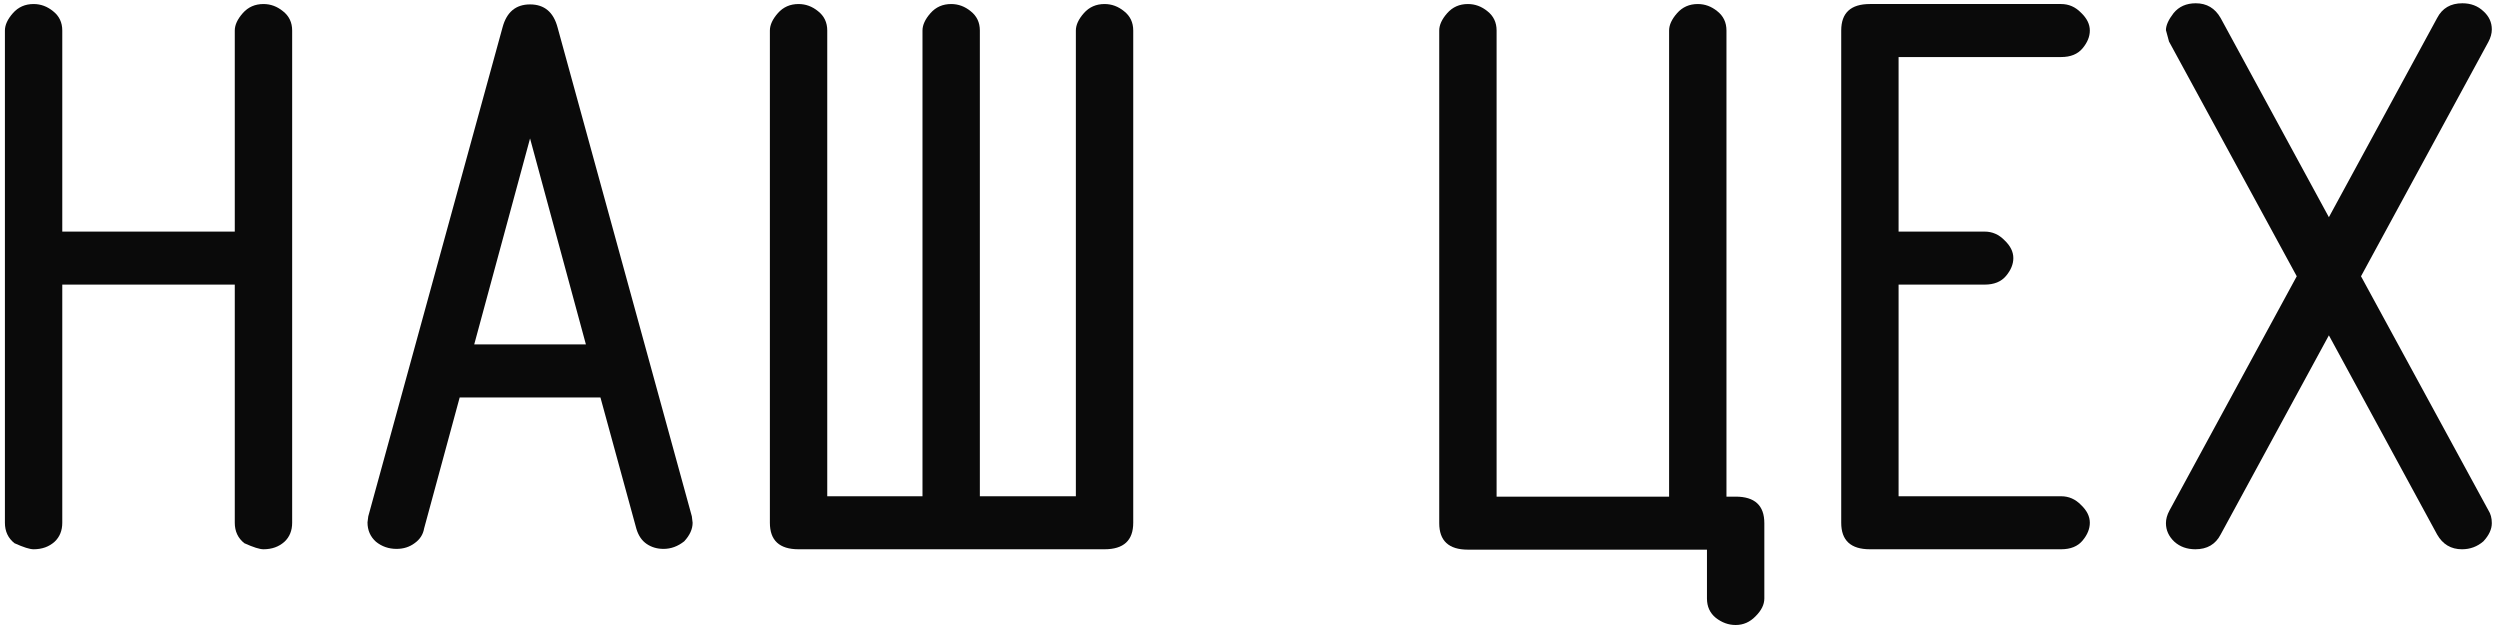 <?xml version="1.0" encoding="UTF-8"?> <svg xmlns="http://www.w3.org/2000/svg" width="191" height="48" viewBox="0 0 191 48" fill="none"><path d="M17.937 17.694V2.333C17.937 1.909 18.142 1.465 18.551 1.002C18.96 0.539 19.486 0.308 20.129 0.308C20.674 0.308 21.171 0.491 21.619 0.857C22.087 1.224 22.321 1.716 22.321 2.333V39.939C22.321 40.537 22.126 41.019 21.736 41.386C21.308 41.772 20.772 41.964 20.129 41.964C19.837 41.964 19.35 41.81 18.668 41.502C18.181 41.116 17.937 40.595 17.937 39.939V21.744H4.758V39.939C4.758 40.537 4.563 41.019 4.174 41.386C3.745 41.772 3.21 41.964 2.567 41.964C2.274 41.964 1.787 41.81 1.106 41.502C0.619 41.116 0.375 40.595 0.375 39.939V2.333C0.375 1.909 0.58 1.465 0.989 1.002C1.398 0.539 1.924 0.308 2.567 0.308C3.112 0.308 3.609 0.491 4.057 0.857C4.524 1.224 4.758 1.716 4.758 2.333V17.694H17.937Z" fill="#0A0A0A"></path><path d="M35.12 30.364L32.402 40.373C32.324 40.836 32.081 41.212 31.672 41.502C31.282 41.791 30.824 41.935 30.298 41.935C29.694 41.935 29.168 41.752 28.72 41.386C28.291 41 28.077 40.508 28.077 39.91L28.136 39.448L38.392 2.101C38.704 0.925 39.406 0.337 40.496 0.337C41.587 0.337 42.289 0.925 42.6 2.101L52.857 39.448L52.916 39.939C52.916 40.422 52.702 40.894 52.273 41.357C51.786 41.743 51.26 41.935 50.695 41.935C50.208 41.935 49.779 41.81 49.409 41.559C49.039 41.309 48.776 40.923 48.62 40.402L45.873 30.364H46.341H34.652H35.12ZM44.763 26.314L40.496 10.577L36.23 26.314H44.763Z" fill="#0A0A0A"></path><path d="M70.478 37.914V2.333C70.478 1.909 70.683 1.465 71.092 1.002C71.501 0.539 72.027 0.308 72.67 0.308C73.215 0.308 73.712 0.491 74.16 0.857C74.627 1.224 74.861 1.716 74.861 2.333V37.914H82.196V2.333C82.196 1.909 82.4 1.465 82.81 1.002C83.219 0.539 83.745 0.308 84.388 0.308C84.933 0.308 85.43 0.491 85.878 0.857C86.346 1.224 86.579 1.716 86.579 2.333V39.939C86.579 41.289 85.849 41.964 84.388 41.964H61.01C59.549 41.964 58.819 41.289 58.819 39.939V2.333C58.819 1.909 59.023 1.465 59.432 1.002C59.841 0.539 60.367 0.308 61.01 0.308C61.556 0.308 62.052 0.491 62.501 0.857C62.968 1.224 63.202 1.716 63.202 2.333V37.914H70.478Z" fill="#0A0A0A"></path><path d="M127.519 37.943V2.333C127.519 1.909 127.724 1.465 128.133 1.002C128.542 0.539 129.068 0.308 129.711 0.308C130.256 0.308 130.753 0.491 131.201 0.857C131.668 1.224 131.902 1.716 131.902 2.333V37.943H132.604C134.065 37.943 134.795 38.618 134.795 39.968V45.725C134.795 46.188 134.571 46.641 134.123 47.085C133.694 47.528 133.188 47.75 132.604 47.75C132.058 47.75 131.552 47.567 131.084 47.2C130.636 46.834 130.412 46.342 130.412 45.725V41.993H112.148C110.687 41.993 109.957 41.318 109.957 39.968V2.333C109.957 1.909 110.161 1.465 110.57 1.002C110.979 0.539 111.505 0.308 112.148 0.308C112.694 0.308 113.191 0.491 113.639 0.857C114.106 1.224 114.34 1.716 114.34 2.333V37.943H127.519Z" fill="#0A0A0A"></path><path d="M145.052 21.744V37.914H157.471C158.056 37.914 158.562 38.136 158.991 38.58C159.439 39.004 159.663 39.457 159.663 39.939C159.663 40.402 159.478 40.855 159.108 41.299C158.738 41.743 158.192 41.964 157.471 41.964H142.86C141.399 41.964 140.669 41.289 140.669 39.939V2.333C140.669 0.983 141.399 0.308 142.86 0.308H157.471C158.056 0.308 158.562 0.53 158.991 0.973C159.439 1.397 159.663 1.851 159.663 2.333C159.663 2.796 159.478 3.249 159.108 3.692C158.738 4.136 158.192 4.358 157.471 4.358H145.052V17.694H151.627C152.211 17.694 152.718 17.915 153.146 18.359C153.595 18.783 153.819 19.236 153.819 19.719C153.819 20.181 153.633 20.635 153.263 21.078C152.893 21.522 152.348 21.744 151.627 21.744H145.052Z" fill="#0A0A0A"></path><path d="M177.927 16.594L186.196 1.378C186.586 0.626 187.229 0.25 188.125 0.25C188.768 0.25 189.304 0.452 189.732 0.857C190.161 1.243 190.375 1.706 190.375 2.246C190.375 2.555 190.287 2.873 190.112 3.201L180.381 21.107L190.112 38.985C190.287 39.255 190.375 39.583 190.375 39.968C190.375 40.431 190.161 40.894 189.732 41.357C189.265 41.762 188.719 41.964 188.096 41.964C187.258 41.964 186.625 41.588 186.196 40.836L177.927 25.62L169.657 40.836C169.267 41.588 168.624 41.964 167.728 41.964C167.085 41.964 166.55 41.772 166.121 41.386C165.692 40.981 165.478 40.508 165.478 39.968C165.478 39.66 165.566 39.342 165.741 39.014L175.472 21.107L165.712 3.172L165.478 2.304C165.478 1.937 165.673 1.504 166.062 1.002C166.472 0.501 167.037 0.25 167.757 0.25C168.595 0.25 169.228 0.626 169.657 1.378L177.927 16.594Z" fill="#0A0A0A"></path></svg> 